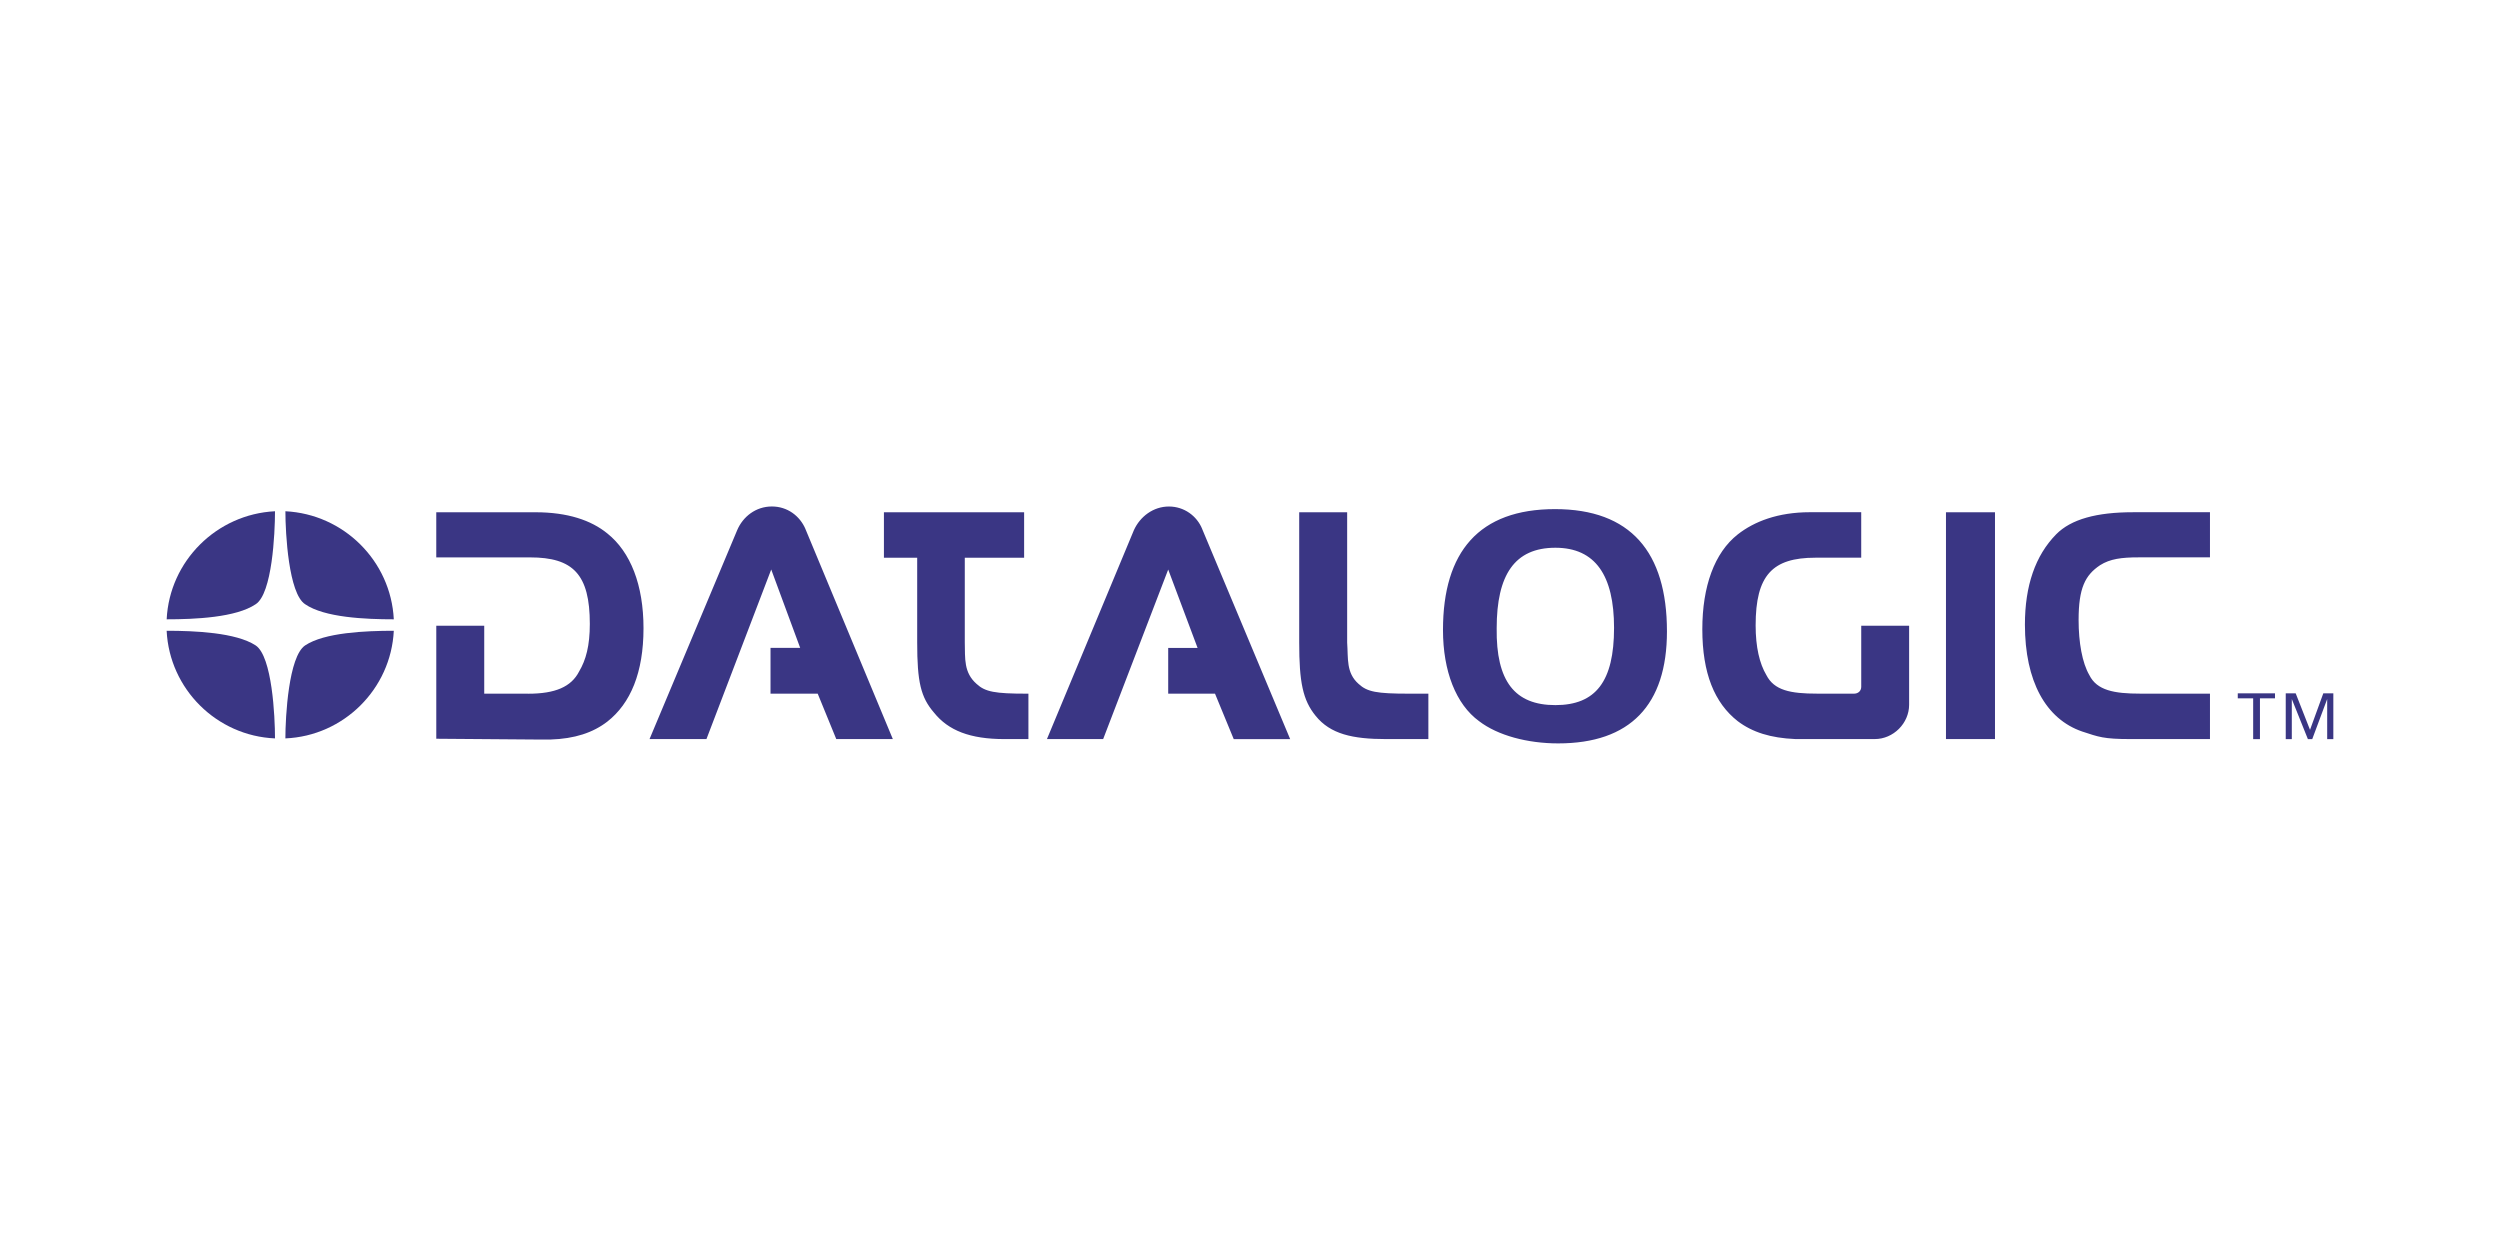 <?xml version="1.0" encoding="UTF-8"?>
<svg id="uuid-87955788-3e64-42b1-b409-f2acd7995cae" data-name="Capa 1" xmlns="http://www.w3.org/2000/svg" width="150" height="75" viewBox="0 0 150 75">
  <defs>
    <style>
      .uuid-85c0c30d-8b6d-4334-8dc6-7f9daf5a7c93 {
        fill: #3a3684;
        fill-rule: evenodd;
      }
    </style>
  </defs>
  <path class="uuid-85c0c30d-8b6d-4334-8dc6-7f9daf5a7c93" d="M31.694,41.623c1.615,0,2.581-.411,3.051-1.331,.411-.691,.644-1.547,.644-2.856,0-2.983-1.008-3.992-3.585-3.992h-5.628v-2.708h5.95c1.932,0,3.343,.479,4.314,1.271,1.394,1.114,2.17,3.089,2.17,5.687,0,2.661-.775,4.509-2.17,5.602-.86,.665-1.958,1.03-3.415,1.076h-.771l-6.077-.047v-6.78h2.877v4.077h2.64Zm40.44-9.874l5.276,12.598h-3.386l-1.123-2.725h-2.809v-2.746h1.763l-1.763-4.704-3.903,10.174h-3.373l5.217-12.535c.369-.814,1.161-1.42,2.102-1.42,.907,0,1.678,.559,2,1.356m-23.807,0l5.242,12.598h-3.394l-1.114-2.725h-2.831v-2.746h1.78l-1.738-4.704-3.886,10.174h-3.415l5.259-12.535c.348-.814,1.119-1.42,2.081-1.42,.928,0,1.674,.559,2.017,1.356m84.269,9.874h-4.187c-1.568,0-2.598-.195-3.051-1.114-.428-.733-.644-1.958-.644-3.305,0-1.915,.39-2.687,1.288-3.288,.602-.381,1.292-.47,2.301-.47h4.293v-2.708h-4.615c-2.17,0-3.716,.411-4.619,1.331-1.242,1.271-1.869,3.072-1.869,5.411,0,3.394,1.25,5.666,3.437,6.416,.987,.322,1.267,.453,2.92,.453h4.746v-2.725Zm-15.84,2.725h2.941v-13.607h-2.941v13.607Zm-5.517-2.725h-2.208c-1.614,0-2.581-.195-3.051-1.114-.411-.691-.644-1.678-.644-2.983,0-3.009,1.004-4.06,3.585-4.06h2.75v-2.729h-3.072c-1.932,0-3.348,.559-4.335,1.331-1.398,1.098-2.127,3.115-2.127,5.691,0,2.64,.729,4.424,2.127,5.517,.881,.665,1.971,1.009,3.454,1.072h4.767c1.114,0,2.06-.945,2.06-2.059v-4.742h-2.873v3.666c0,.237-.174,.411-.432,.411m-14.399-3.949c0,3.216-1.097,4.636-3.521,4.636-2.428,0-3.564-1.42-3.521-4.615,0-3.199,1.076-4.827,3.521-4.827,2.407,0,3.521,1.674,3.521,4.805m3.174,.212c0-4.763-2.187-7.335-6.717-7.335-4.551,0-6.721,2.551-6.721,7.251,0,2.466,.776,4.462,2.17,5.475,1.119,.856,2.899,1.331,4.742,1.331,4.314,0,6.526-2.297,6.526-6.721m-22.065-7.149v7.814c0,2.382,.216,3.458,.987,4.403,.881,1.093,2.212,1.394,4.229,1.394h2.534v-2.725h-1.182c-1.911,0-2.488-.106-3.004-.585-.754-.665-.619-1.517-.687-2.487v-7.814h-2.877Zm-22.921,2.729v5.085c0,2.382,.216,3.288,1.008,4.208,.86,1.076,2.17,1.589,4.225,1.589h1.441v-2.725h-.11c-1.886,0-2.483-.106-3-.585-.775-.682-.686-1.517-.708-2.487v-5.085h3.56v-2.729h-8.412v2.729h1.996Z"/>
  <path class="uuid-85c0c30d-8b6d-4334-8dc6-7f9daf5a7c93" d="M23.628,37.846c-.174,3.496-3.004,6.31-6.505,6.458,0-1.309,.195-4.911,1.182-5.577,1.157-.775,3.623-.881,5.322-.881m-7.128,6.458c-3.496-.148-6.331-2.962-6.5-6.458,1.695,0,4.161,.106,5.344,.881,.988,.665,1.157,4.267,1.157,5.577m-6.5-7.145c.169-3.5,3.004-6.31,6.5-6.484,0,1.331-.169,4.937-1.157,5.577-1.182,.801-3.648,.907-5.344,.907m7.124-6.484c3.5,.174,6.331,2.983,6.505,6.484-1.699,0-4.166-.106-5.322-.907-.988-.64-1.182-4.246-1.182-5.577"/>
  <path class="uuid-85c0c30d-8b6d-4334-8dc6-7f9daf5a7c93" d="M137.741,41.6l.86,2.191,.797-2.191h.602v2.75h-.369v-2.407l-.898,2.407h-.259l-.966-2.407v2.407h-.364v-2.75h.597Zm-1.241,0v.301h-.903v2.449h-.407v-2.449h-.924v-.301h2.233Z"/>
</svg>